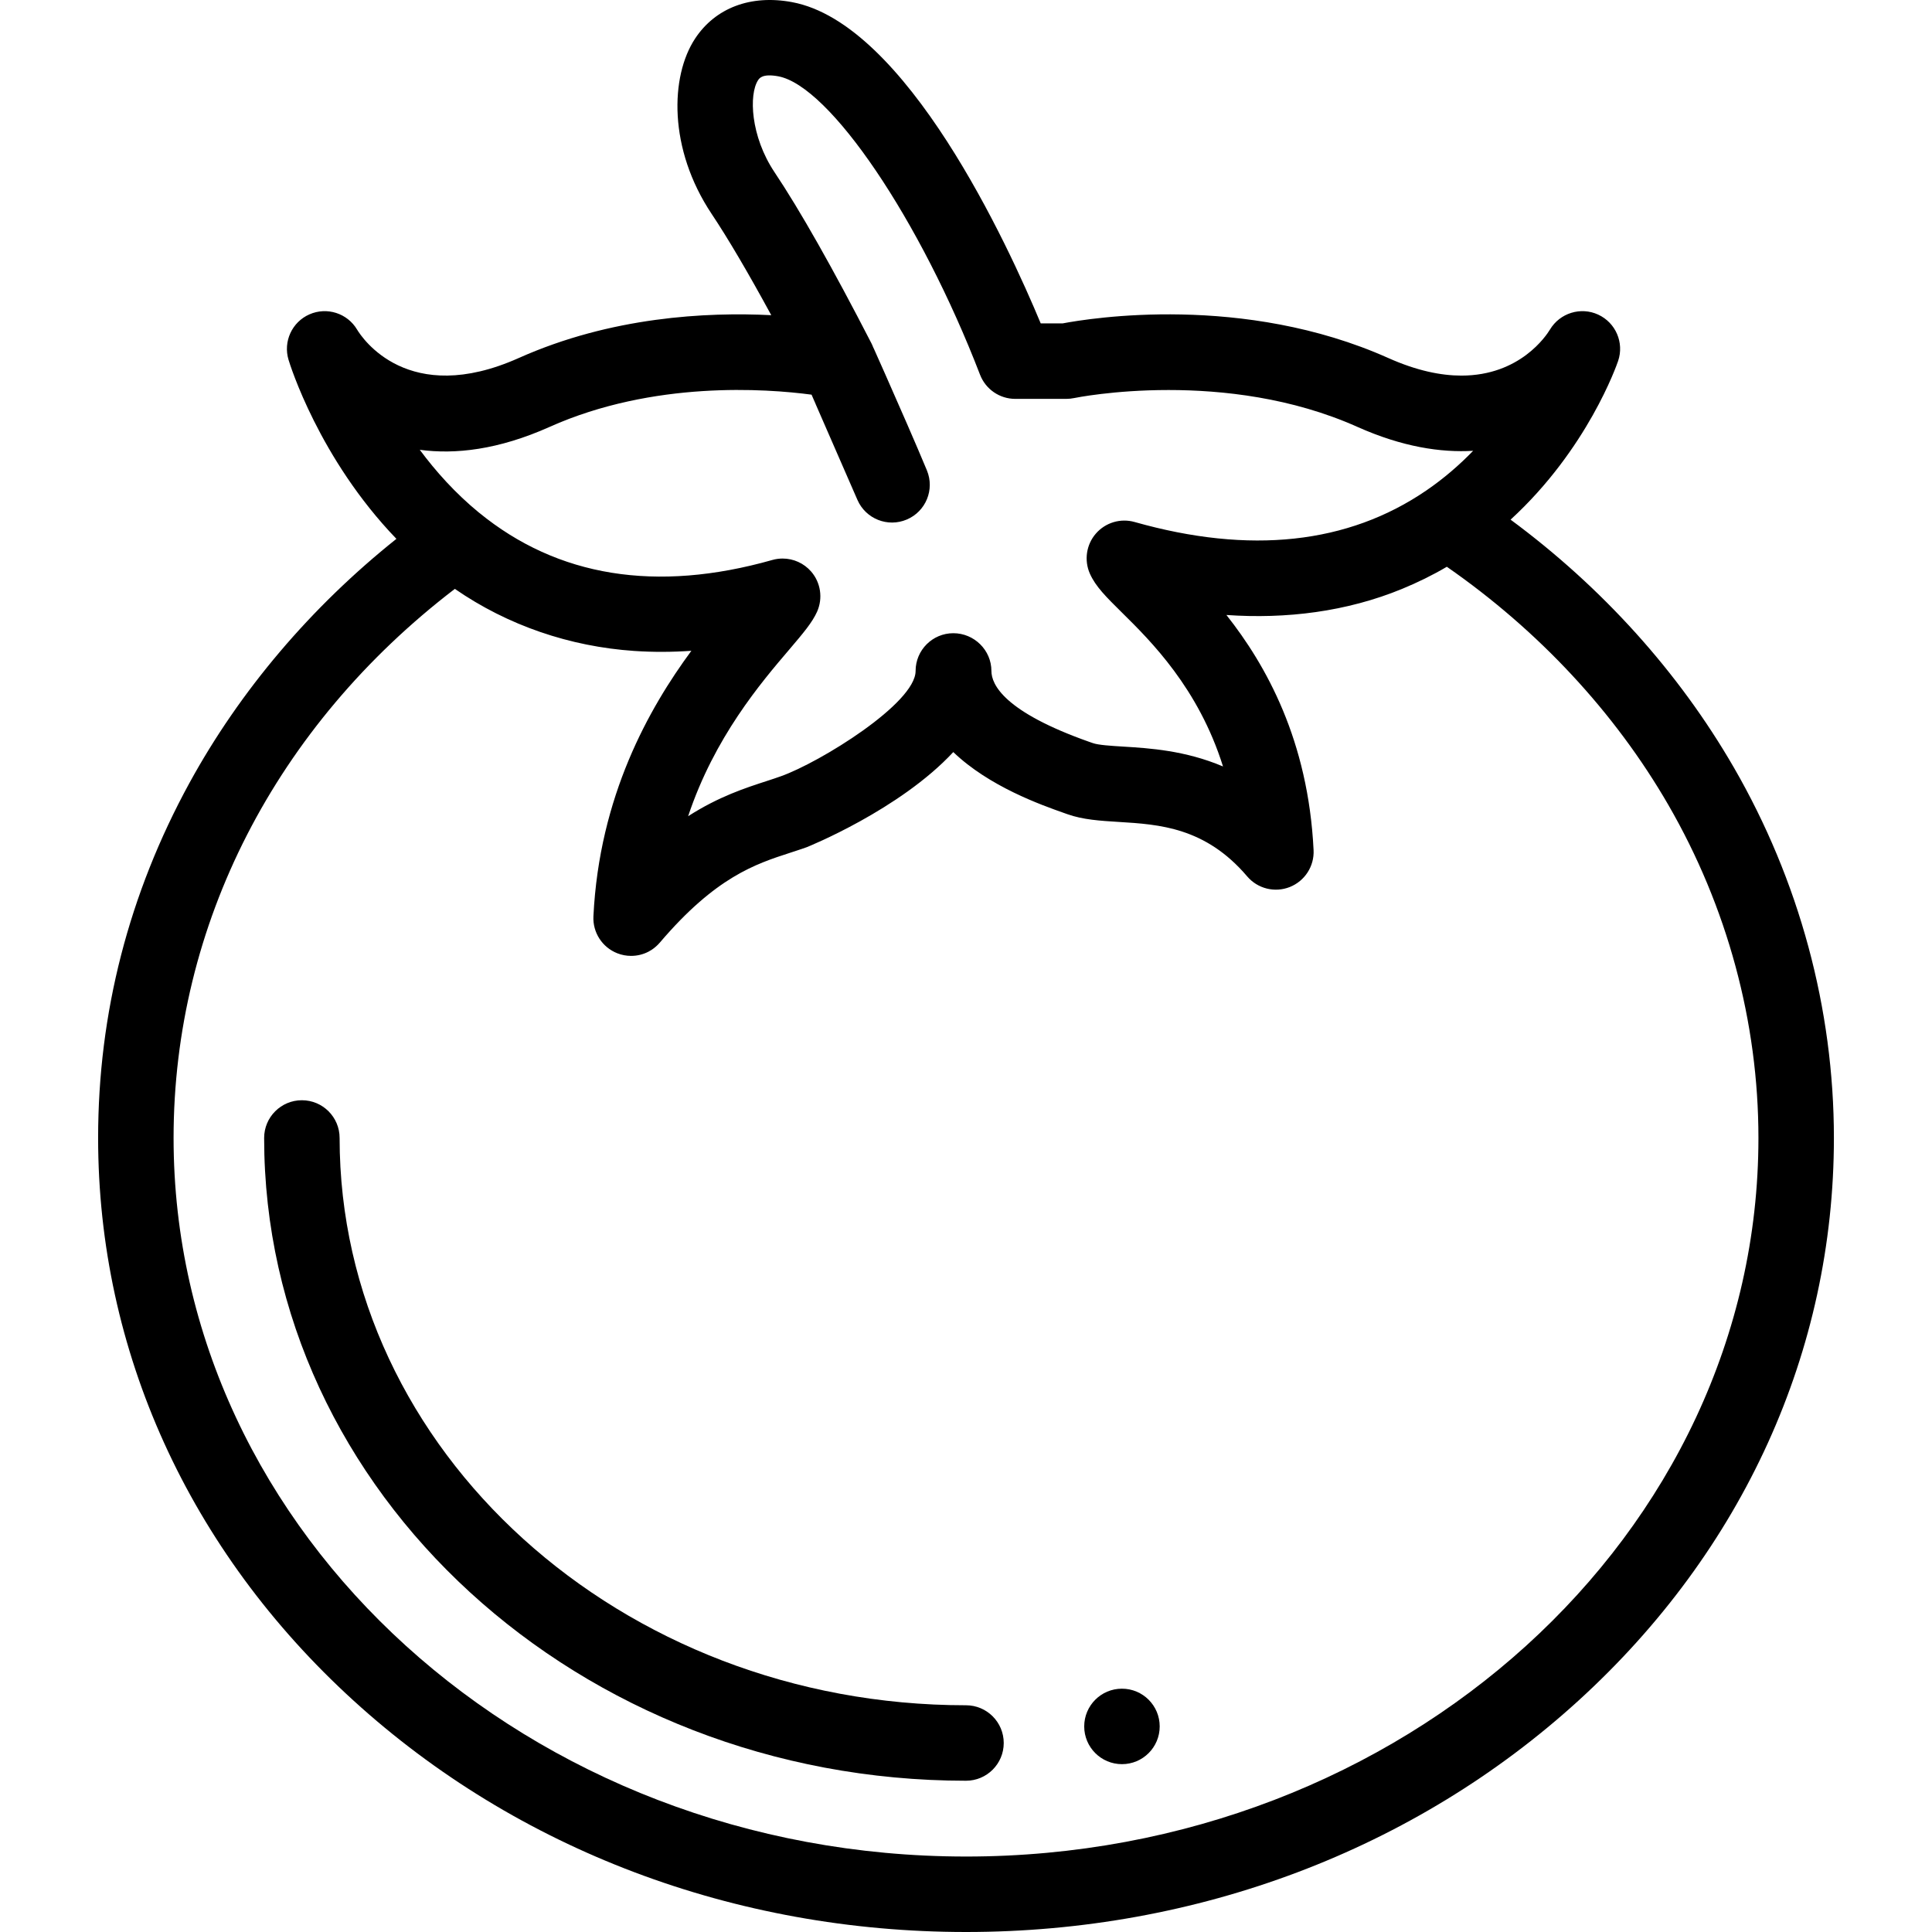 <svg xmlns="http://www.w3.org/2000/svg" height="511pt" viewBox="-25 0 511 512" width="511pt"><path d="m433.93 203.293c-14.559-25.184-34.828-47.641-59.109-65.582 20.398-18.711 28.129-40.98 28.5-42.062 1.641-4.84-.641-10.121-5.281-12.27-4.629-2.141-10.148-.43-12.777 3.949-.973 1.602-7.941 12.211-23.473 12.211-5.391 0-11.82-1.281-19.379-4.66-38.352-17.141-78.949-10.57-86.32-9.172h-5.789c-8.641-20.758-35.621-79.559-65.941-85.148-10.918-2.023-20.281 1.508-25.668 9.688-6.562 9.973-7.152 29.141 4.43 46.492 4.289 6.418 9.648 15.531 15.77 26.789-17.141-.867-42.48.422-66.922 11.352-29.34 13.102-41.547-5.379-42.84-7.531-2.578-4.34-8-6.078-12.629-4.039-4.621 2.031-7 7.199-5.539 12.039.359 1.191 8.07 26.152 28.59 47.453-22.629 18.051-41.449 40.211-54.84 64.672-16.062 29.371-24.211 61.031-24.211 94.102 0 56.383 24.039 109.344 67.699 149.113 43.402 39.543 101.039 61.312 162.301 61.312s118.898-21.77 162.301-61.312c43.66-39.77 67.699-92.73 67.699-149.113 0-34.242-9.191-68.223-26.57-98.281zm-313.801-90.152c27.531-12.312 57.41-10.152 69.441-8.551l1.078 2.469v.02l11.082 25.402c2.199 5.031 8.031 7.352 13.078 5.199 5.051-2.141 7.43-7.949 5.332-13.02-2.75-6.648-7.562-17.609-11.109-25.629-1.32-2.98-2.371-5.352-2.941-6.609-.059-.141-.129-.281-.199-.41-.129-.352-.281-.691-.449-1.023-10.293-20-18.941-35.262-25.691-45.359-6.371-9.531-6.82-20.621-4.352-24.383.352-.527 1.18-1.789 5.332-1.027 13.66 2.527 37.66 38 53.488 79.082 1.492 3.859 5.191 6.406 9.332 6.406h13.527c.703 0 1.41-.078 2.094-.219.199-.039 10.398-2.129 25.008-2.129 14.219 0 32.629 1.98 50.07 9.781 11.898 5.316 22.129 6.84 30.648 6.328-3.578 3.691-7.707 7.301-12.449 10.539-20.738 14.172-46.73 16.973-77.258 8.332-3.73-1.062-7.742.141-10.281 3.07-2.539 2.93-3.148 7.07-1.582 10.617 1.531 3.422 4.281 6.141 8.461 10.273 7.672 7.566 20.312 20.066 26.82 40.82-10.051-4.262-19.578-4.84-26.418-5.262-3.262-.199-6.633-.41-8.082-.93l-.98-.34c-22.539-7.961-25.898-15.18-25.898-18.781 0-5.52-4.57-10-10.09-10s-10 4.48-10 10c0 8.59-25.312 24.203-35.652 27.891-1.188.434-2.438.832-3.738 1.262-5.789 1.879-12.75 4.129-20.891 9.34 6.969-20.902 19.25-35.32 26.84-44.211 3.629-4.27 6.031-7.078 7.34-10 1.57-3.551.961-7.691-1.578-10.621-1.93-2.219-4.699-3.449-7.562-3.449-.91 0-1.828.121-2.727.379-30.762 8.711-56.91 4.492-77.73-12.547h-.012c-6.281-5.152-11.461-10.941-15.691-16.652 9.383 1.27 20.812.012 34.391-6.059 27.531-12.312-13.578 6.07 0 0zm110.371 378.859c-115.789 0-210-85.422-210-190.426 0-56.531 27.07-109.184 74.539-145.516 14.055 9.715 30.52 15.293 47.543 16.449 5.039.34 10.102.312 15.137-.039-11.277 15.312-24.398 38.562-25.957 70.363-.211 4.281 2.328 8.211 6.309 9.789 1.191.473 2.441.699 3.68.699 1.621 0 3.211-.387 4.641-1.137.32-.172.621-.363.918-.551.75-.512 1.441-1.121 2.051-1.832 14.832-17.41 25.32-20.82 34.57-23.82 1.48-.48 2.879-.941 4.301-1.441.34-.129 24.691-9.93 38.898-25.23 9.512 9.133 23.281 14 29.34 16.141l.902.32c4.129 1.469 8.719 1.75 13.59 2.051 10.758.66 22.961 1.41 34.051 14.43 2.77 3.262 7.309 4.391 11.289 2.82 3.98-1.582 6.52-5.512 6.309-9.789-1.418-29.012-12.551-48.973-23.098-62.305 15.809 1.109 31.891-.863 46.598-6.934 4.062-1.676 8.027-3.609 11.812-5.844 24.309 16.871 44.52 38.578 58.699 63.102 15.617 27.02 23.879 57.539 23.879 88.27 0 105.008-94.211 190.43-210 190.43zm0 0"></path><path d="m230.5 471.914c-102.562 0-186-76.414-186-170.34 0-5.523 4.477-10 10-10s10 4.477 10 10c0 82.898 74.469 150.34 166 150.34 5.523 0 10 4.477 10 10 0 5.523-4.477 10-10 10zm0 0"></path><path d="m271.832 467.52c-5.523 0-10.004-4.477-10.004-10 0-5.523 4.473-10 9.992-10h.012c5.523 0 10 4.477 10 10 0 5.523-4.477 10-10 10zm0 0"></path></svg>